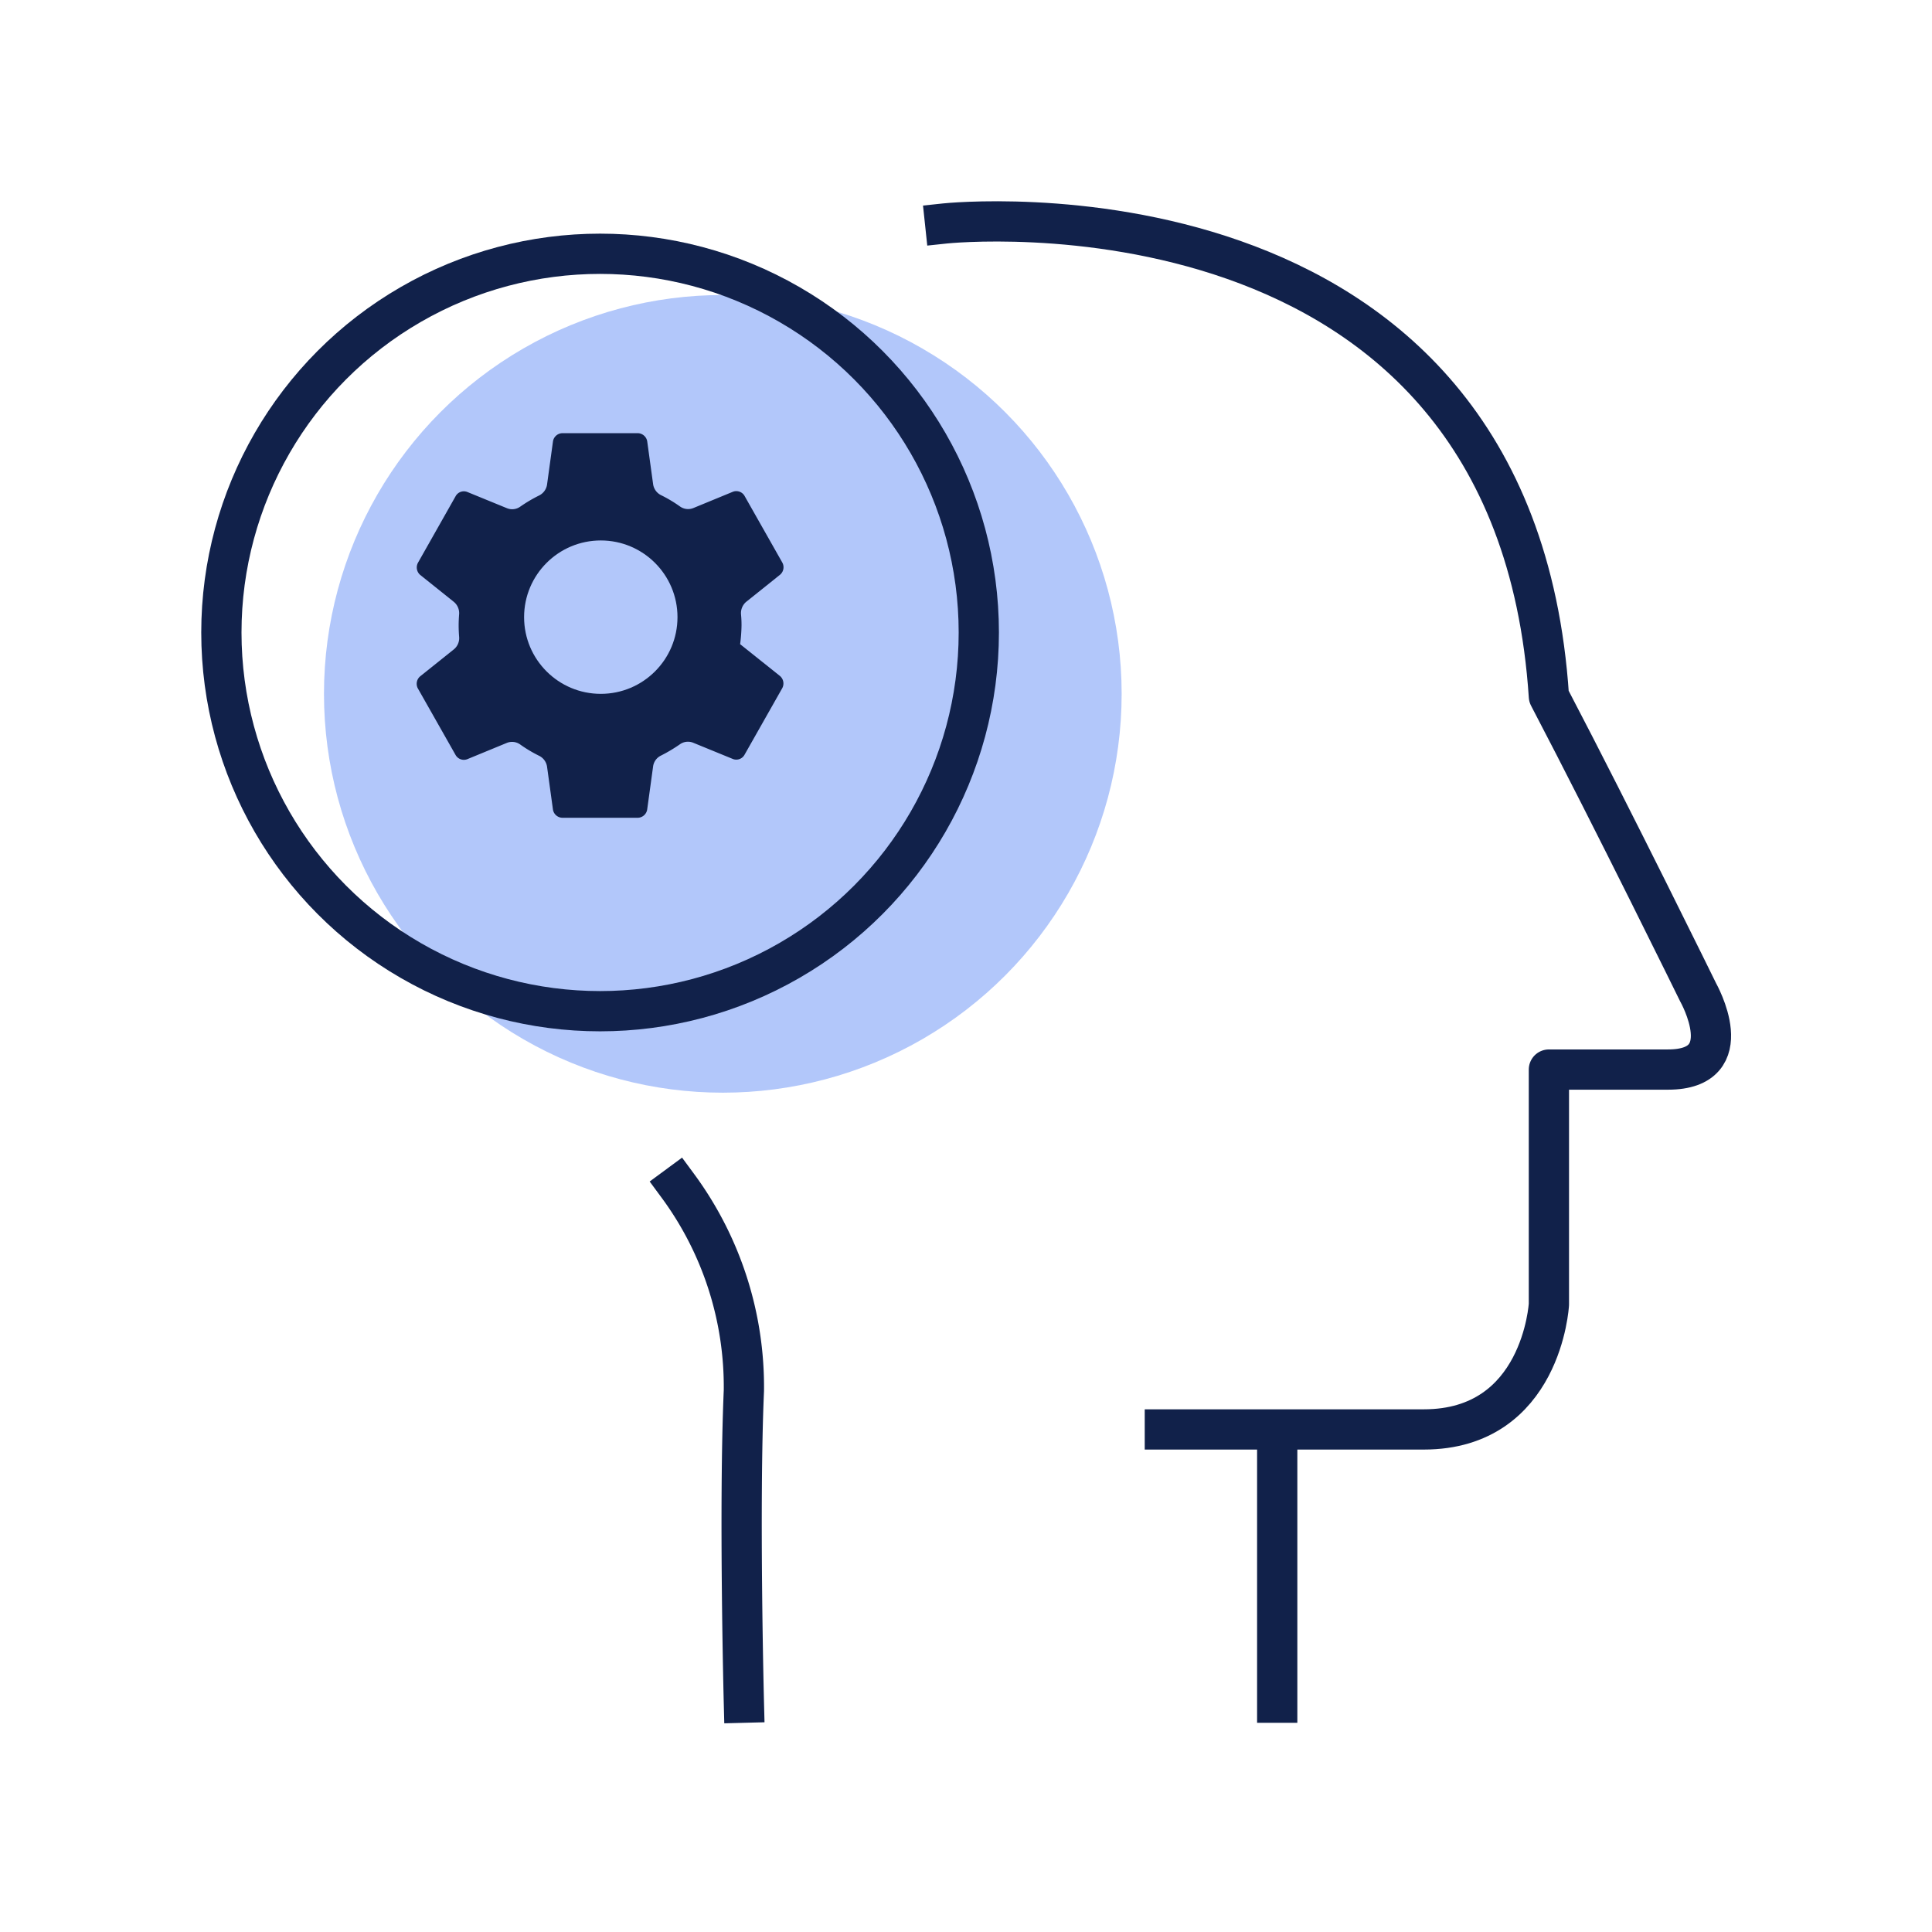 <svg xmlns="http://www.w3.org/2000/svg" width="96" height="96" viewBox="0 0 96 96">
  <g id="system-personalisation-icon" transform="translate(-974 -738)">
    <g id="Group_18706" data-name="Group 18706" transform="translate(1152 3738)" opacity="0">
      <rect id="Rectangle_10863" data-name="Rectangle 10863" width="96" height="96" transform="translate(-178 -3000)" fill="#a3a7b1"/>
      <rect id="Rectangle_10869" data-name="Rectangle 10869" width="76" height="76" transform="translate(-168 -2990)" fill="#dde0e8"/>
    </g>
    <g id="system-personalisation-icon-2" data-name="system-personalisation-icon" transform="translate(632 -12.6)">
      <g id="Group_18651" data-name="Group 18651" transform="translate(375.68 761.6)">
        <path id="Path_20712" data-name="Path 20712" d="M142.268-1088.752a16.835,16.835,0,0,1,3.283,10.185c-.25,5.75,0,15.5,0,15.5" transform="translate(-142.268 1136.672)" fill="none" stroke="#11214a" stroke-linecap="square" stroke-linejoin="round" stroke-width="2"/>
        <path id="Path_20713" data-name="Path 20713" d="M166.3-1065v-13.5" transform="translate(-136.516 1138.605)" fill="none" stroke="#11214a" stroke-linecap="square" stroke-width="2"/>
        <path id="Path_20714" data-name="Path 20714" d="M153.1-1126.479s28.251-3,30,23.5c3.25,6.209,7.417,14.709,7.417,14.709s2.167,3.834-1.5,3.834H183.1v11.667s-.343,6.215-6.215,6.215H164.017" transform="translate(-139.816 1126.582)" fill="none" stroke="#11214a" stroke-linecap="square" stroke-linejoin="round" stroke-width="2"/>
      </g>
      <circle id="Ellipse_162" data-name="Ellipse 162" cx="19.818" cy="19.818" r="19.818" transform="translate(358.098 765.259)" fill="#b2c7fa"/>
      <g id="Ellipse_163" data-name="Ellipse 163" transform="translate(352 762.21)" fill="none" stroke="#11214a" stroke-linecap="square" stroke-linejoin="round" stroke-width="2">
        <circle cx="19.818" cy="19.818" r="19.818" stroke="none"/>
        <circle cx="19.818" cy="19.818" r="18.818" fill="none"/>
      </g>
      <g id="Group_18652" data-name="Group 18652" transform="translate(362.706 772.119)">
        <path id="Path_20212" data-name="Path 20212" d="M20.64,13.5a7.775,7.775,0,0,1-.07.929l1.981,1.582a.49.49,0,0,1,.107.615l-1.874,3.308a.467.467,0,0,1-.575.2l-1.967-.805a.688.688,0,0,0-.664.076,7.869,7.869,0,0,1-.944.562.7.7,0,0,0-.388.539l-.294,2.14a.484.484,0,0,1-.467.41H11.738a.487.487,0,0,1-.467-.4l-.294-2.135a.719.719,0,0,0-.4-.548,6.738,6.738,0,0,1-.939-.562.693.693,0,0,0-.659-.076l-1.967.81a.473.473,0,0,1-.575-.2L4.565,16.642a.485.485,0,0,1,.107-.615l1.673-1.339a.719.719,0,0,0,.262-.629c-.014-.186-.023-.372-.023-.558s.009-.372.023-.553a.726.726,0,0,0-.266-.624L4.668,10.984a.49.49,0,0,1-.1-.61L6.439,7.067a.467.467,0,0,1,.575-.2l1.967.805a.688.688,0,0,0,.664-.076,7.256,7.256,0,0,1,.944-.558.719.719,0,0,0,.388-.543l.294-2.14a.484.484,0,0,1,.467-.41h3.748a.487.487,0,0,1,.467.4l.294,2.135a.719.719,0,0,0,.4.548,6.738,6.738,0,0,1,.939.562.693.693,0,0,0,.659.076l1.967-.81a.473.473,0,0,1,.575.2l1.874,3.308a.485.485,0,0,1-.107.615l-1.673,1.339a.735.735,0,0,0-.266.629A5.57,5.57,0,0,1,20.64,13.5Z" transform="translate(-4.5 -3.94)" fill="#11214a"/>
        <circle id="Ellipse_164" data-name="Ellipse 164" cx="3.811" cy="3.811" r="3.811" transform="translate(5.336 5.336)" fill="#b2c7fa"/>
      </g>
    </g>
  </g>
</svg>
